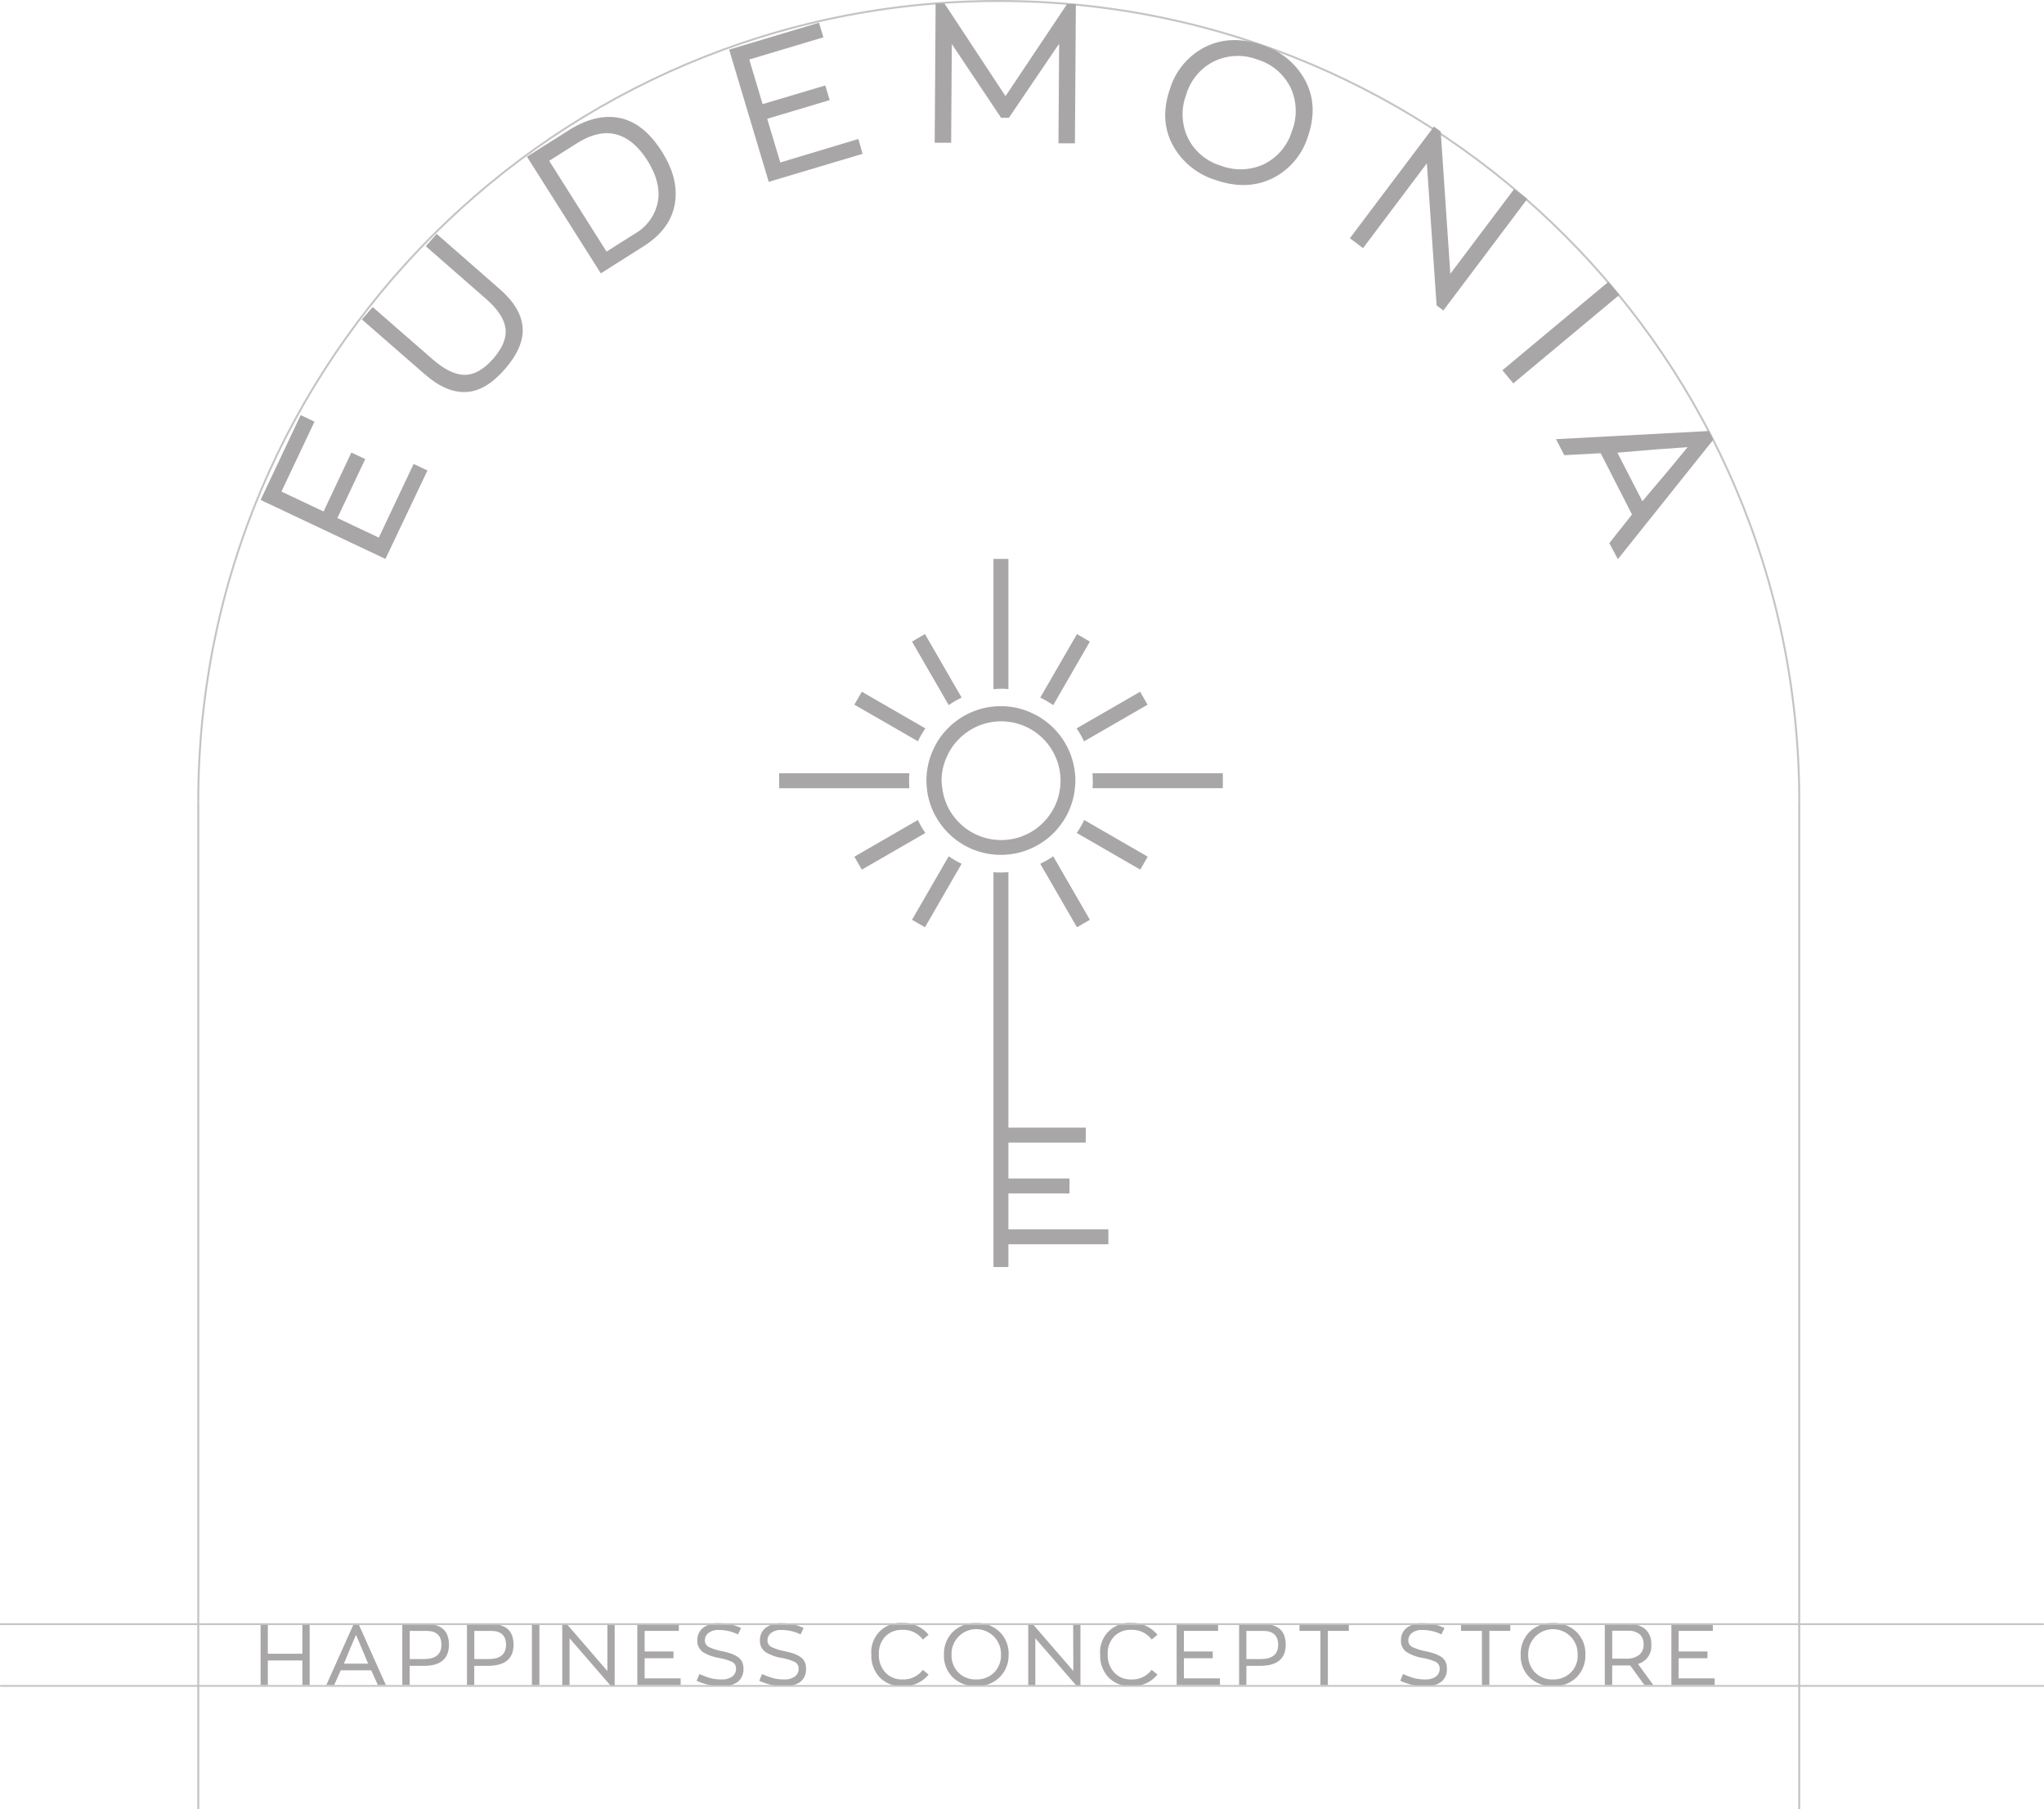<?xml version="1.0" encoding="UTF-8"?> <svg xmlns="http://www.w3.org/2000/svg" id="Слой_1" data-name="Слой 1" viewBox="0 0 521.84 462.03"> <defs> <style>.cls-1{fill:#a8a6a6;}.cls-2,.cls-3{fill:none;stroke:#c4c4c4;stroke-miterlimit:10;}.cls-2{stroke-width:0.5px;}.cls-3{stroke-width:0.45px;}</style> </defs> <path class="cls-1" d="M471.82,655V639.44h1.85V647h8.82v-7.59h1.86V655h-1.86v-6.28h-8.82V655Z" transform="translate(-405.29 -224.72)"></path> <path class="cls-1" d="M501.77,655l-1.71-3.76h-7.78L490.6,655h-2l7.05-15.74h1.11L503.8,655Zm-5.6-12.82-1.43,3.36-1.64,4h6.17l-1.66-4Z" transform="translate(-405.29 -224.72)"></path> <path class="cls-1" d="M514.19,639.44c3.82,0,5.72,1.76,5.72,5.27s-2.1,5.39-6.32,5.39h-3.71V655H508V639.44Zm-.71,8.93q4.51,0,4.51-3.64t-4-3.56h-4.09v7.2Z" transform="translate(-405.29 -224.72)"></path> <path class="cls-1" d="M530.68,639.44q5.72,0,5.72,5.27t-6.32,5.39h-3.71V655h-1.86V639.44Zm-.71,8.93q4.51,0,4.51-3.64t-4-3.56h-4.09v7.2Z" transform="translate(-405.29 -224.72)"></path> <path class="cls-1" d="M541.09,655V639.44H543V655Z" transform="translate(-405.29 -224.72)"></path> <path class="cls-1" d="M560.36,639.44h1.86V655.2h-1l-10.52-12.15v12h-1.86V639.25h1l10.52,12.17Z" transform="translate(-405.29 -224.72)"></path> <path class="cls-1" d="M568,655V639.44H578.6v1.73h-8.73v5.26h7.36v1.72h-7.36v5.15h9.19V655Z" transform="translate(-405.29 -224.72)"></path> <path class="cls-1" d="M589.63,655.29a15.21,15.21,0,0,1-3.33-.31,18.21,18.21,0,0,1-3.15-1.06l.71-1.74a19.07,19.07,0,0,0,2.9,1.08,11,11,0,0,0,2.76.31,4.38,4.38,0,0,0,2.68-.72,2.36,2.36,0,0,0,1-2,1.85,1.85,0,0,0-1-1.76,13.31,13.31,0,0,0-3.3-1,11.27,11.27,0,0,1-4.19-1.54,3.43,3.43,0,0,1-1.38-3,3.91,3.91,0,0,1,1.42-3.14,6.18,6.18,0,0,1,4.06-1.19,13,13,0,0,1,5.68,1.21l-.8,1.64a10.83,10.83,0,0,0-4.9-1.13,4,4,0,0,0-2.64.78,2.33,2.33,0,0,0-.9,1.83,1.84,1.84,0,0,0,1,1.73,13.86,13.86,0,0,0,3.29,1.06,21.79,21.79,0,0,1,2.22.57,7.91,7.91,0,0,1,1.7.79,3.23,3.23,0,0,1,1.23,1.26,3.91,3.91,0,0,1,.4,1.82,4.07,4.07,0,0,1-1.45,3.41A6.33,6.33,0,0,1,589.63,655.29Z" transform="translate(-405.29 -224.72)"></path> <path class="cls-1" d="M605.61,655.29a15.21,15.21,0,0,1-3.33-.31,18.21,18.21,0,0,1-3.15-1.06l.71-1.74a19.07,19.07,0,0,0,2.9,1.08,11,11,0,0,0,2.76.31,4.38,4.38,0,0,0,2.68-.72,2.36,2.36,0,0,0,1-2,1.85,1.85,0,0,0-1-1.76,13.31,13.31,0,0,0-3.3-1,11.27,11.27,0,0,1-4.19-1.54,3.43,3.43,0,0,1-1.38-3,3.91,3.91,0,0,1,1.42-3.14,6.18,6.18,0,0,1,4.06-1.19,13,13,0,0,1,5.68,1.21l-.8,1.64a10.83,10.83,0,0,0-4.9-1.13,4,4,0,0,0-2.64.78,2.33,2.33,0,0,0-.9,1.83,1.84,1.84,0,0,0,1,1.73,13.86,13.86,0,0,0,3.29,1.06,21.79,21.79,0,0,1,2.22.57,7.91,7.91,0,0,1,1.7.79,3.16,3.16,0,0,1,1.23,1.26,3.91,3.91,0,0,1,.4,1.82,4.07,4.07,0,0,1-1.45,3.41A6.33,6.33,0,0,1,605.61,655.29Z" transform="translate(-405.29 -224.72)"></path> <path class="cls-1" d="M635.66,655.29a7.67,7.67,0,0,1-5.75-2.21,8.1,8.1,0,0,1-2.16-5.92,7.4,7.4,0,0,1,7.91-8,8.16,8.16,0,0,1,6.7,3l-1.46,1.22a6.21,6.21,0,0,0-5.24-2.48,5.81,5.81,0,0,0-4.33,1.68,6.22,6.22,0,0,0-1.66,4.58,6.48,6.48,0,0,0,1.67,4.65,5.69,5.69,0,0,0,4.32,1.76,6.2,6.2,0,0,0,5.24-2.45l1.46,1.21A8.15,8.15,0,0,1,635.66,655.29Z" transform="translate(-405.29 -224.72)"></path> <path class="cls-1" d="M654.52,655.29a8.28,8.28,0,0,1-5.91-2.19,7.67,7.67,0,0,1-2.32-5.85,7.9,7.9,0,0,1,2.26-5.82,8.07,8.07,0,0,1,6-2.25,8.27,8.27,0,0,1,5.91,2.2,7.7,7.7,0,0,1,2.33,5.87A7.84,7.84,0,0,1,660.5,653,8.14,8.14,0,0,1,654.52,655.29Zm0-1.72a6.29,6.29,0,0,0,4.53-1.73,6.08,6.08,0,0,0,1.79-4.59,6.24,6.24,0,0,0-1.75-4.57,6.31,6.31,0,0,0-10.87,4.57,6.22,6.22,0,0,0,1.73,4.54A6.09,6.09,0,0,0,654.52,653.57Z" transform="translate(-405.29 -224.72)"></path> <path class="cls-1" d="M679.27,639.44h1.86V655.2h-1l-10.52-12.15v12H667.8V639.25h1l10.52,12.17Z" transform="translate(-405.29 -224.72)"></path> <path class="cls-1" d="M694.08,655.29a7.67,7.67,0,0,1-5.75-2.21,8.1,8.1,0,0,1-2.16-5.92,7.4,7.4,0,0,1,7.91-8,8.16,8.16,0,0,1,6.7,3l-1.46,1.22a6.21,6.21,0,0,0-5.24-2.48,5.81,5.81,0,0,0-4.33,1.68,6.22,6.22,0,0,0-1.66,4.58,6.48,6.48,0,0,0,1.67,4.65,5.69,5.69,0,0,0,4.32,1.76,6.2,6.2,0,0,0,5.24-2.45l1.46,1.21A8.15,8.15,0,0,1,694.08,655.29Z" transform="translate(-405.29 -224.72)"></path> <path class="cls-1" d="M705.69,655V639.44h10.58v1.73h-8.73v5.26h7.36v1.72h-7.36v5.15h9.2V655Z" transform="translate(-405.29 -224.72)"></path> <path class="cls-1" d="M727.81,639.44q5.73,0,5.73,5.27t-6.33,5.39H723.5V655h-1.86V639.44Zm-.71,8.93q4.51,0,4.51-3.64t-4-3.56H723.5v7.2Z" transform="translate(-405.29 -224.72)"></path> <path class="cls-1" d="M742.4,655V641.17h-5.35v-1.73h12.6v1.73H744.3V655Z" transform="translate(-405.29 -224.72)"></path> <path class="cls-1" d="M769.26,655.29a15.27,15.27,0,0,1-3.33-.31,17.86,17.86,0,0,1-3.14-1.06l.7-1.74a19.53,19.53,0,0,0,2.91,1.08,10.9,10.9,0,0,0,2.75.31,4.41,4.41,0,0,0,2.69-.72,2.36,2.36,0,0,0,1-2,1.86,1.86,0,0,0-1-1.76,13,13,0,0,0-3.3-1,11.34,11.34,0,0,1-4.19-1.54,3.43,3.43,0,0,1-1.38-3,3.92,3.92,0,0,1,1.43-3.14,6.17,6.17,0,0,1,4-1.19,13,13,0,0,1,5.68,1.21l-.79,1.64a10.87,10.87,0,0,0-4.91-1.13,3.91,3.91,0,0,0-2.63.78,2.31,2.31,0,0,0-.91,1.83,1.84,1.84,0,0,0,1,1.73,14.19,14.19,0,0,0,3.29,1.06,21.79,21.79,0,0,1,2.22.57,8,8,0,0,1,1.71.79,3.13,3.13,0,0,1,1.22,1.26,3.79,3.79,0,0,1,.4,1.82,4,4,0,0,1-1.45,3.41A6.31,6.31,0,0,1,769.26,655.29Z" transform="translate(-405.29 -224.72)"></path> <path class="cls-1" d="M783.63,655V641.17h-5.35v-1.73h12.6v1.73h-5.35V655Z" transform="translate(-405.29 -224.72)"></path> <path class="cls-1" d="M801.75,655.29a8.27,8.27,0,0,1-5.9-2.19,7.64,7.64,0,0,1-2.32-5.85,7.86,7.86,0,0,1,2.26-5.82,8.06,8.06,0,0,1,6-2.25,8.28,8.28,0,0,1,5.92,2.2,7.7,7.7,0,0,1,2.33,5.87,7.84,7.84,0,0,1-2.27,5.79A8.11,8.11,0,0,1,801.75,655.29Zm0-1.72a6.26,6.26,0,0,0,4.53-1.73,6,6,0,0,0,1.79-4.59,6.27,6.27,0,0,0-1.74-4.57,6.32,6.32,0,0,0-10.88,4.57,6.23,6.23,0,0,0,1.74,4.54A6.08,6.08,0,0,0,801.75,653.57Z" transform="translate(-405.29 -224.72)"></path> <path class="cls-1" d="M827.39,655h-2.27l-3.63-5-.9,0h-3.7v5H815V639.44h6.14a6.08,6.08,0,0,1,4.27,1.35,5.09,5.09,0,0,1,1.46,3.92,4.65,4.65,0,0,1-3.41,4.9Zm-7-6.74a5.24,5.24,0,0,0,3.35-.93,3.22,3.22,0,0,0,1.16-2.65,3.31,3.31,0,0,0-1-2.65,4.45,4.45,0,0,0-3-.89h-4v7.12Z" transform="translate(-405.29 -224.72)"></path> <path class="cls-1" d="M832,655V639.44h10.58v1.73h-8.73v5.26h7.36v1.72h-7.36v5.15h9.2V655Z" transform="translate(-405.29 -224.72)"></path> <path class="cls-2" d="M455.91,429.34c0-112.87,91.5-204.37,204.37-204.37s204.37,91.5,204.37,204.37" transform="translate(-405.29 -224.72)"></path> <line class="cls-3" x1="0.04" y1="430.5" x2="521.84" y2="430.5"></line> <line class="cls-3" y1="414.73" x2="521.79" y2="414.73"></line> <path class="cls-1" d="M503.69,367.44l-31.87-15.06,10.23-21.66,3.53,1.67-8.44,17.86,10.76,5.08L495,340.28l3.53,1.67L491.42,357,502,362l8.89-18.81,3.53,1.67Z" transform="translate(-405.29 -224.72)"></path> <path class="cls-1" d="M538.71,308.27q.42,5-4.48,10.66t-9.94,5.89q-5.06.27-10.55-4.53l-16.06-14,2.76-3.16,15.38,13.41c3,2.6,5.7,3.91,8.13,3.9s4.86-1.38,7.27-4.14,3.45-5.35,3.12-7.76-2-4.92-5-7.53L514,287.6l2.76-3.16,16,14Q538.3,303.23,538.71,308.27Z" transform="translate(-405.29 -224.72)"></path> <path class="cls-1" d="M558.68,294.52l-18.85-29.79,10.6-6.71q7-4.41,13.09-3.17t10.71,8.52q4.47,7,3.33,13.48t-8.06,10.82Zm1.46-5.55,7.27-4.6a12,12,0,0,0,5.82-8.06q.91-4.95-2.67-10.62-3.48-5.49-8-6.66t-10,2.29l-7.06,4.46Z" transform="translate(-405.29 -224.72)"></path> <path class="cls-1" d="M601.55,271.15l-10.11-33.77,22.94-6.86,1.12,3.73-18.92,5.66,3.41,11.4,16-4.77,1.12,3.74-15.95,4.77,3.34,11.16,19.93-6L625.5,264Z" transform="translate(-405.29 -224.72)"></path> <path class="cls-1" d="M677.71,225.77l2.25,0-.24,35.55-4.2,0,.17-25.45-12.82,18.92-2,0-12.58-18.83-.17,25.2-4.2,0,.24-35.55h2.25L662,249.27Z" transform="translate(-405.29 -224.72)"></path> <path class="cls-1" d="M715.62,270.68a18.66,18.66,0,0,1-11-9.05q-3.35-6.4-.62-14.24a17.83,17.83,0,0,1,9.13-10.75q6.5-3.15,14.43-.39a18.69,18.69,0,0,1,11,9.09q3.36,6.42.63,14.27a17.7,17.7,0,0,1-9.13,10.69Q723.55,273.43,715.62,270.68ZM716.9,267a14.2,14.2,0,0,0,11-.32,13.78,13.78,0,0,0,7.23-8.5,14.1,14.1,0,0,0-.34-11.05,13.87,13.87,0,0,0-8.46-7.2,14.06,14.06,0,0,0-10.92.37,13.82,13.82,0,0,0-7.25,8.52,14.13,14.13,0,0,0,.34,11A13.77,13.77,0,0,0,716.9,267Z" transform="translate(-405.29 -224.72)"></path> <path class="cls-1" d="M791.85,273l3.36,2.52L773.78,304l-1.72-1.29-2.49-36.29-16.29,21.66-3.36-2.53,21.47-28.52,1.72,1.29,2.45,36.32Z" transform="translate(-405.29 -224.72)"></path> <path class="cls-1" d="M788.85,319.27l27.07-22.58,2.79,3.34-27.07,22.58Z" transform="translate(-405.29 -224.72)"></path> <path class="cls-1" d="M816.15,363.41l5.8-7.31-8-15.65-9.3.5-2.1-4.09,39-2.08,1.15,2.22-24.36,30.5Zm20-24.5-8.24.58-9.7.82,6.38,12.41,6.29-7.45Z" transform="translate(-405.29 -224.72)"></path> <path class="cls-1" d="M662.74,529.46h15.59v-3.81H662.74v-9.17h19.75v-3.81H662.74V447.45l-.21,0c-.56,0-1.13.07-1.69.07s-1.13,0-1.69-.07l-.22,0V548.26h3.81v-5.82h25.52v-3.81H662.74Z" transform="translate(-405.29 -224.72)"></path> <path class="cls-1" d="M637.44,425.76c0-.54-.06-1.11-.06-1.68s0-1.15.06-1.69l0-.22H604.21V426h33.25Z" transform="translate(-405.29 -224.72)"></path> <path class="cls-1" d="M660.84,400.6c.56,0,1.13,0,1.69.07l.21,0V367.44h-3.81v33.25l.22,0C659.71,400.63,660.28,400.6,660.84,400.6Z" transform="translate(-405.29 -224.72)"></path> <path class="cls-1" d="M641.41,437.24a23.3,23.3,0,0,1-1.69-2.93l-.09-.2-16.22,9.37,1.91,3.3,16.22-9.36Z" transform="translate(-405.29 -224.72)"></path> <path class="cls-1" d="M680.26,410.9a22.92,22.92,0,0,1,1.7,2.93l.09.2,16.22-9.37-1.91-3.3-16.22,9.36Z" transform="translate(-405.29 -224.72)"></path> <path class="cls-1" d="M684.22,422.17l0,.22c0,.55.07,1.12.07,1.69s0,1.13-.07,1.68l0,.22h33.26v-3.81Z" transform="translate(-405.29 -224.72)"></path> <path class="cls-1" d="M639.72,413.83a23.3,23.3,0,0,1,1.69-2.93l.13-.18-16.22-9.36-1.91,3.3L639.63,414Z" transform="translate(-405.29 -224.72)"></path> <path class="cls-1" d="M682,434.31a22.47,22.47,0,0,1-1.7,2.93l-.12.17,16.22,9.37,1.91-3.3-16.22-9.37Z" transform="translate(-405.29 -224.72)"></path> <path class="cls-1" d="M647.67,404.65a24,24,0,0,1,2.94-1.7l.19-.09-9.36-16.22-3.31,1.91,9.37,16.23Z" transform="translate(-405.29 -224.72)"></path> <path class="cls-1" d="M674,443.5a23.3,23.3,0,0,1-2.93,1.69l-.2.09,9.37,16.22,3.3-1.91-9.36-16.21Z" transform="translate(-405.29 -224.72)"></path> <path class="cls-1" d="M647.67,443.5l-.17-.12-9.37,16.21,3.31,1.91,9.36-16.22-.19-.09A24.16,24.16,0,0,1,647.67,443.5Z" transform="translate(-405.29 -224.72)"></path> <path class="cls-1" d="M674,404.65l.18.13,9.36-16.23-3.3-1.91-9.37,16.22.2.09A22.92,22.92,0,0,1,674,404.65Z" transform="translate(-405.29 -224.72)"></path> <path class="cls-1" d="M660.84,443a15.52,15.52,0,0,0,1.72-.08,18.16,18.16,0,0,0,6.23-1.67,18.35,18.35,0,0,0,3-1.73,18.55,18.55,0,0,0,4.55-4.55,18,18,0,0,0,1.74-3,18.56,18.56,0,0,0,1.66-6.22,15.16,15.16,0,0,0,.09-1.72c0-.62,0-1.19-.08-1.73a19,19,0,0,0-8-13.77,17.22,17.22,0,0,0-3-1.72,18,18,0,0,0-6.23-1.68,15.52,15.52,0,0,0-1.72-.08,15.36,15.36,0,0,0-1.73.08,18.56,18.56,0,0,0-6.22,1.66,18,18,0,0,0-3,1.74,18.73,18.73,0,0,0-4.55,4.55,17.6,17.6,0,0,0-1.72,3,18.17,18.17,0,0,0-1.68,6.23,15.59,15.59,0,0,0-.08,1.73,15.29,15.29,0,0,0,.08,1.72,18.56,18.56,0,0,0,1.66,6.22,19.22,19.22,0,0,0,6.29,7.54,18.66,18.66,0,0,0,9.21,3.4A15.36,15.36,0,0,0,660.84,443Zm-15.16-19a13.46,13.46,0,0,1,.1-1.69A14.43,14.43,0,0,1,647,418a15.15,15.15,0,0,1,1.68-2.92,15.5,15.5,0,0,1,6.14-4.9,15,15,0,0,1,4.38-1.17,13.46,13.46,0,0,1,1.69-.1,13.3,13.3,0,0,1,1.68.1,14.8,14.8,0,0,1,4.39,1.18,14.63,14.63,0,0,1,2.92,1.68,15.06,15.06,0,0,1,4.89,6.13,14.58,14.58,0,0,1,1.18,4.39,13.46,13.46,0,0,1,.1,1.69,13.3,13.3,0,0,1-.1,1.68,15,15,0,0,1-1.16,4.38,15.87,15.87,0,0,1-1.7,2.92,15.55,15.55,0,0,1-3.21,3.22,14.64,14.64,0,0,1-2.92,1.68,14.07,14.07,0,0,1-4.39,1.17,13.3,13.3,0,0,1-1.68.1,13.46,13.46,0,0,1-1.69-.1,15,15,0,0,1-4.39-1.17,15.35,15.35,0,0,1-2.9-1.68,15.08,15.08,0,0,1-4.91-6.13,15.34,15.34,0,0,1-1.17-4.39A13.3,13.3,0,0,1,645.68,424.08Z" transform="translate(-405.29 -224.72)"></path> <line class="cls-2" x1="50.62" y1="204.62" x2="50.62" y2="462.03"></line> <line class="cls-2" x1="459.35" y1="204.62" x2="459.35" y2="462.03"></line> </svg> 